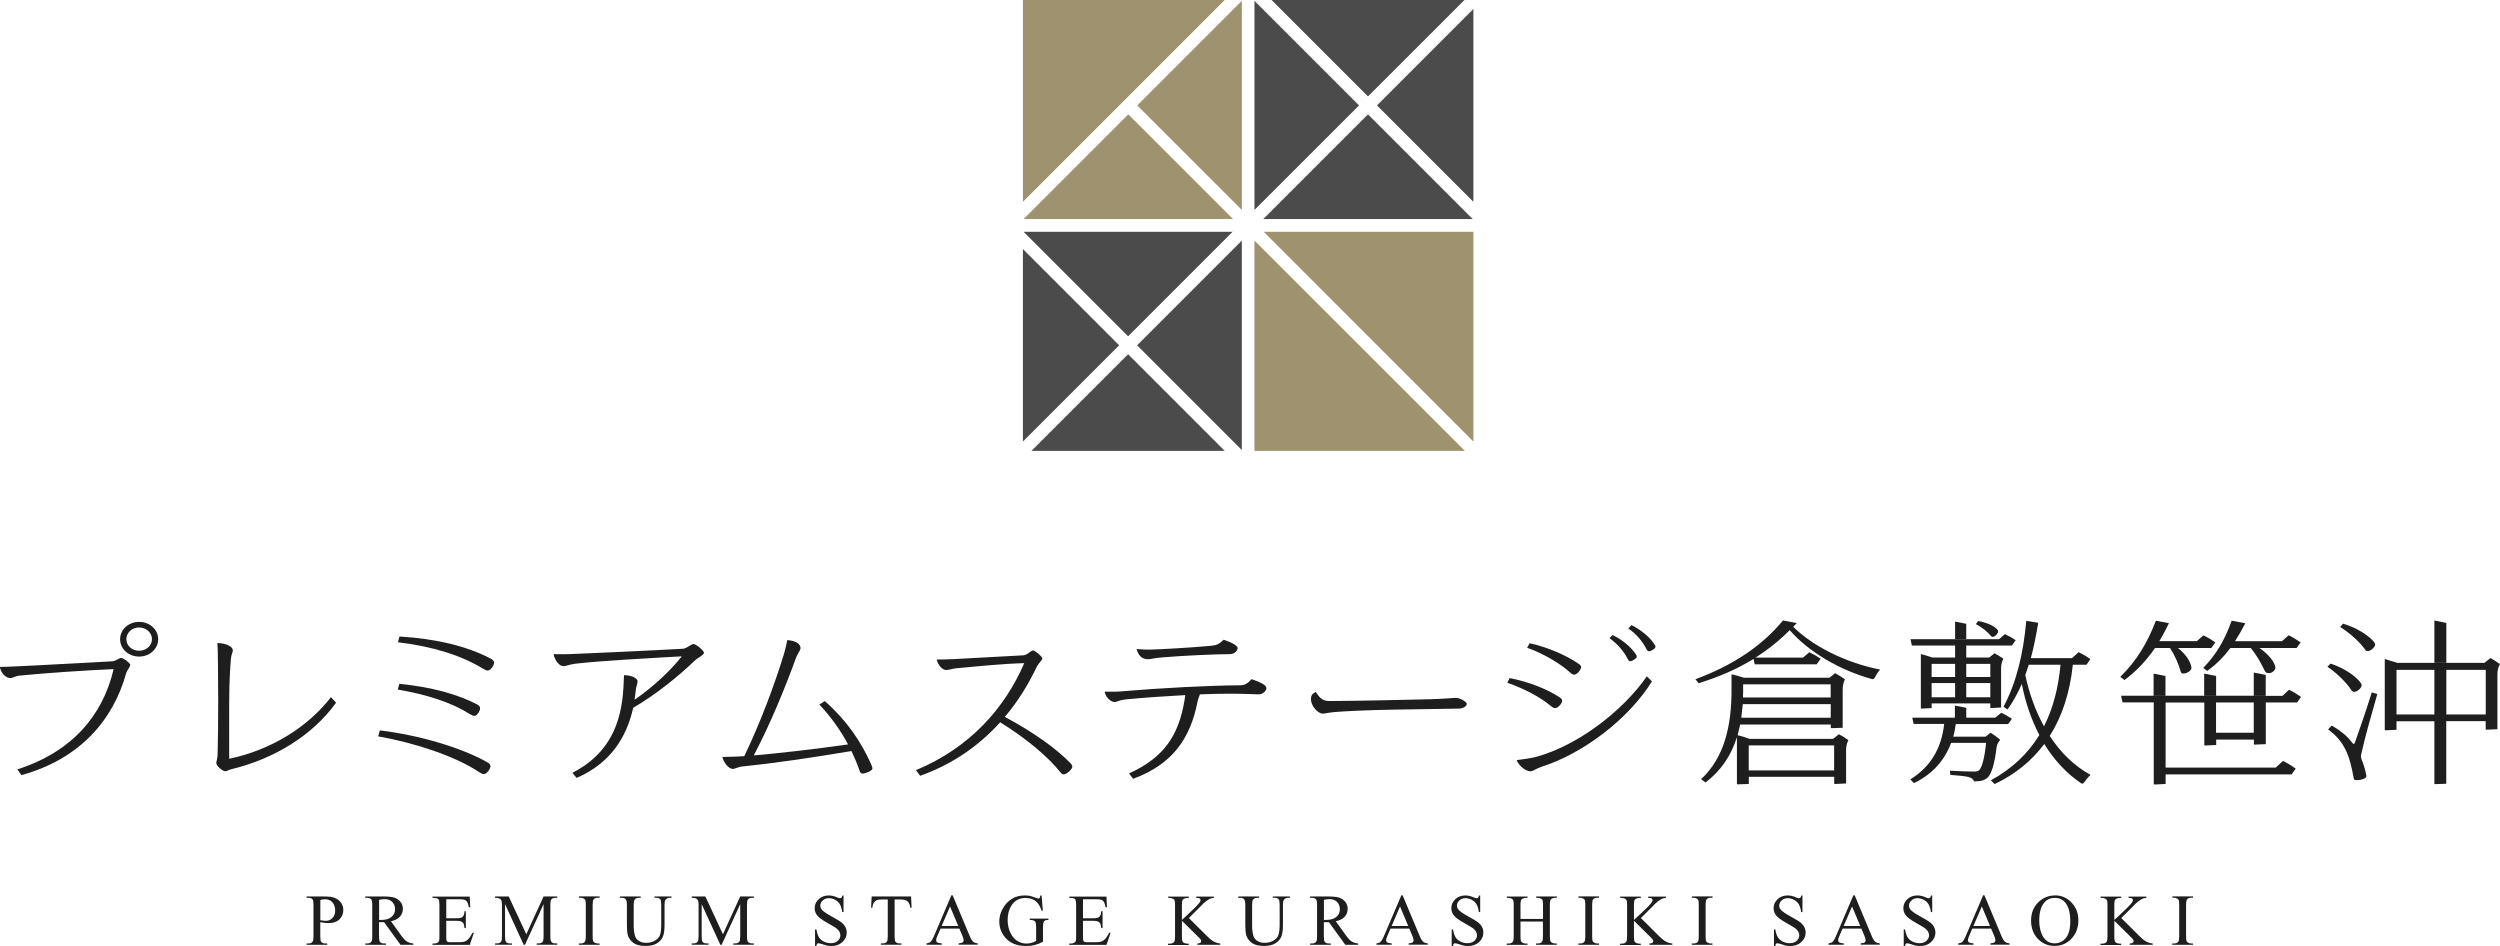 <?xml version="1.0" encoding="UTF-8"?>
<svg data-name="ロゴ" xmlns="http://www.w3.org/2000/svg" viewBox="0 0 338.69 128.15">
  <polygon points="199.61 59.82 199.61 31.4 171.2 31.4 199.61 59.82" style="fill: #9e926f;"/>
  <polygon points="138.58 0 138.58 27.34 165.92 0 138.58 0" style="fill: #9e926f;"/>
  <polygon points="152.86 15.49 138.67 29.68 167.05 29.68 152.86 15.49" style="fill: #9e926f;"/>
  <polygon points="198.4 0 172.27 0 185.33 13.06 198.4 0" style="fill: #4b4b4b;"/>
  <polygon points="199.61 27.34 199.61 1.21 186.55 14.28 199.61 27.34" style="fill: #4b4b4b;"/>
  <polygon points="138.67 31.4 152.83 45.56 166.99 31.4 138.67 31.4" style="fill: #4b4b4b;"/>
  <polygon points="168.24 60.97 168.24 32.59 154.05 46.78 168.24 60.97" style="fill: #4b4b4b;"/>
  <polygon points="199.52 29.68 185.33 15.49 171.14 29.68 199.52 29.68" style="fill: #4b4b4b;"/>
  <polygon points="168.24 .11 154.07 14.28 168.24 28.44 168.24 .11" style="fill: #9e926f;"/>
  <polygon points="184.12 14.28 169.95 .11 169.95 28.44 184.12 14.28" style="fill: #4b4b4b;"/>
  <polygon points="138.58 33.74 138.58 59.82 151.62 46.78 138.58 33.74" style="fill: #4b4b4b;"/>
  <polygon points="169.95 32.59 169.95 61.08 198.45 61.08 169.95 32.59" style="fill: #9e926f;"/>
  <polygon points="139.74 61.08 165.92 61.08 152.83 47.99 139.74 61.08" style="fill: #4b4b4b;"/>
  <g>
    <g>
      <path d="M17.65,90.06c0,.26-.47.81-.55,1.11-1.75,6.37-6.28,11.66-14.2,13.84l-.55-.78c7.38-2.35,11.57-7.3,13.03-13.53l-.03-.05c-3.73.17-9.15.52-12.69.88-.57.05-.91.33-1.28.33-.6,0-1.29-.72-1.39-1.51.74.04,10.07-.48,15.23-.76.47-.02.89-.45,1.2-.45s1.22.69,1.22.92ZM21.43,86.6c0,1.3-1.15,2.35-2.58,2.35s-2.58-1.04-2.58-2.35,1.15-2.35,2.58-2.35,2.58,1.04,2.58,2.35ZM20.59,86.6c0-.88-.78-1.59-1.75-1.59s-1.72.71-1.72,1.59.76,1.56,1.72,1.56,1.75-.69,1.75-1.56Z" style="fill: #1e1e1e;"/>
      <path d="M45.53,95.2c-3.15,4.38-8.29,7.56-14.07,8.98-.52.12-.73.31-.94.31-.34,0-1.22-.71-1.22-1.11,0-.21.16-.57.18-1.18.05-1.23.08-4.67.08-7.04,0-4.43-.05-7.49-.11-8.04,1.13,0,2.09.46,2.09.98,0,.31-.21.57-.26,1.16-.08,1.07-.23,3.08-.23,5.95v7.56l.03.02c5.58-1.18,10.56-4.22,13.76-8.34l.7.76Z" style="fill: #1e1e1e;"/>
      <path d="M66.45,103.78c0,.38-.49,1.09-.91,1.09-.16,0-.29-.05-.65-.28-3.13-2.11-8.68-3.96-13.66-4.83l.23-.81c5.47.66,11.05,2.37,14.46,4.26.36.19.52.36.52.57ZM64.29,96.98c-.21,0-.36-.07-.76-.31-2.32-1.47-5.68-2.58-9.64-3.25l.21-.78c4.38.43,7.97,1.44,10.55,2.8.29.14.39.33.39.52,0,.36-.42,1.02-.76,1.02ZM66.94,89.77c0,.33-.44,1.07-.86,1.07-.18,0-.31-.05-.7-.28-2.84-1.75-6.75-2.99-11.47-3.55l.21-.78c5.06.31,9.15,1.33,12.33,2.98.34.17.5.4.5.57Z" style="fill: #1e1e1e;"/>
      <path d="M95.37,88.45c0,.28-.91.71-1.2,1-2.19,2.11-5.26,4.62-8.39,6.44-.86,3.91-3.02,7.49-7.66,9.5l-.57-.69c4.98-2.56,6.64-6.69,6.91-11.54,0,0,.06-1.28.08-1.69,1.14,0,1.84.48,1.84.82,0,.28-.18.66-.23,1.11l-.18,1.4c2.58-1.78,4.87-3.96,6.36-5.83l-.03-.05c-4.14.24-10.92.59-14.36,1-.81.09-1.25.33-1.59.33-.6,0-1.18-.79-1.36-1.63.7.01,1.44.02,2.12,0,1.22-.04,10.84-.47,15.4-.73.52-.02,1.12-.64,1.46-.64.31,0,1.41.88,1.41,1.21Z" style="fill: #1e1e1e;"/>
      <path d="M118.19,104.11c0,.33-.96.69-1.33.69-.23,0-.31-.09-.44-.47-.29-.85-.65-1.71-1.07-2.58-5.47.92-10.95,1.71-14.52,2.06-1.02.09-1.17.36-1.56.36-.55,0-1.27-.9-1.4-1.62.93,0,2.59-.08,2.96-.11,2.19-4.53,4.09-9.67,5.32-13.65.1-.33.38-1.32.5-2.07,1.2.07,1.8.55,1.8,1.08,0,.33-.39.71-.6,1.3-1.49,4.08-3.41,8.81-5.73,13.24,3.13-.26,8.52-.88,12.77-1.49-.99-1.87-2.29-3.7-3.88-5.4l.73-.47c2.97,2.61,4.9,5.5,6.2,8.39.16.38.26.59.26.76Z" style="fill: #1e1e1e;"/>
      <path d="M145.28,103.87c0,.31-.76,1.04-1.15,1.04-.18,0-.29-.07-.47-.28-1.59-2.01-4.48-4.5-8.16-6.78-2.76,3.06-6.31,5.64-10.84,7.25l-.57-.76c7.4-3.08,12.09-8.51,14.67-14.5-3.08.09-6.57.45-9.15.69-.6.05-1.02.24-1.43.24-.54,0-1.12-.71-1.28-1.42.69,0,1.52-.02,2.17-.05l9.56-.52c.52-.02,1.04-.66,1.3-.66.29,0,1.28.83,1.28,1.07,0,.28-.5.57-.83,1.3-1.12,2.32-2.5,4.57-4.25,6.63,4.04,2.16,7.01,4.36,8.78,6.16.26.26.36.4.36.59Z" style="fill: #1e1e1e;"/>
      <path d="M171.56,93.26c0,.31-.47.81-1.04.81-.39,0-2.03-.09-3.8-.09-1.15,0-2.58.02-4.17.09-.03.24-.21.43-.31.97-.96,4.98-3.39,8.51-8.73,10.47l-.55-.73c4.8-2.18,6.72-5.21,7.51-9.88.05-.38.1-.59.1-.71v-.02c-2.61.14-5.42.33-7.92.57-1.2.12-1.2.36-1.67.36-.55,0-1.21-.69-1.33-1.4.82.02,1.67.02,2.42-.05,5.26-.45,11.68-.78,15.95-.81.55,0,.99-.21,1.54-.83,1.64.57,2.01.9,2.01,1.26ZM155.89,88c.94,0,5.71-.28,8.08-.5.78-.07,1.17-.19,1.8-.83,1.56.52,1.9.92,1.9,1.14,0,.36-.47.81-1.02.81-2.01,0-6.44.21-9.07.43-1.23.09-1.69.26-2.03.26-.75,0-1.3-.39-1.57-1.38.94.07,1.23.08,1.91.08Z" style="fill: #1e1e1e;"/>
      <path d="M198.71,95.36c0,.26-.34.59-1.04.64l-8.94.14c-3.57.07-6.28.19-7.97.33-.86.07-1.2.21-1.54.21-.68,0-1.62-1.02-1.62-1.99,0-.45.18-.71.65-.95.68,1.04,1.09,1.23,1.9,1.23,3.21,0,11.81-.19,13.6-.24,2.24-.07,3.18-.19,3.47-.19.57,0,1.49.54,1.49.81Z" style="fill: #1e1e1e;"/>
      <path d="M210.02,95.58c-1.28-1.07-3.41-2.25-5.81-3.08l.31-.64c2.74.54,5.11,1.54,6.65,2.53.34.21.47.38.47.54,0,.33-.55,1-.94,1-.18,0-.29-.02-.68-.36ZM223.1,91.62l.7.69c-3.13,5.05-9.25,9.74-14.93,11.56-.78.26-1.17.62-1.51.62-.72,0-1.62-.79-1.89-1.52.86-.09,2.23-.3,2.78-.47,5.42-1.52,11.47-6.02,14.86-10.87ZM212.62,91.03c-1.2-1.09-3.49-2.49-5.73-3.27l.34-.62c2.61.57,5.06,1.73,6.54,2.72.36.24.44.36.44.52,0,.31-.55,1.02-.94,1.02-.21,0-.29-.05-.65-.38ZM218.04,86.46l.42-.43c1.46.71,2.5,1.68,3.02,2.42.26.33.26.43.26.54,0,.21-.63.59-.89.59-.16,0-.21-.07-.36-.36-.42-.83-1.25-1.92-2.45-2.77ZM224.27,87.64c0,.24-.6.59-.86.59-.16,0-.23-.07-.39-.36-.44-.85-1.23-1.92-2.42-2.72l.42-.47c1.46.73,2.48,1.71,2.97,2.39.26.36.29.45.29.57Z" style="fill: #1e1e1e;"/>
      <path d="M254.71,90.7c-.34.4-.57.81-.76,1.16-.08.14-.21.17-.34.14-4.43-1.23-8.6-3.7-11.15-6.63-1.38,1.4-2.92,2.63-4.64,3.72h6.44l.86-.73c.55.26,1.07.57,1.54.88l-.55.76h-8.39l-.16-.73c-2.19,1.35-4.66,2.44-7.45,3.29l-.42-.54c5.11-1.9,8.97-4.48,11.86-7.96l1.87.35-.49.5c2.63,2.61,7.08,4.88,11.78,5.8ZM249.11,99.46c.42.21.91.52,1.3.81-.21.45-.31.83-.31,1.37v4.5c-.5.02-1.33.07-1.51.07-.08,0-.1-.02-.1-.09v-.88h-11.57v.97c-.49.02-1.43.05-1.51.05s-.1-.02-.1-.09v-6.3c-.76,2.42-2.09,4.48-4.25,6.14l-.6-.45c3.15-2.94,4.12-7.2,4.12-12.08v-2.13c.52.12,1.15.28,1.69.47h11.57l.78-.62c.44.24.91.54,1.33.83-.23.45-.31.88-.31,1.52v5.05c-.52.02-1.33.05-1.51.05-.08,0-.1-.02-.1-.09v-.4h-12.28l-.34,1.44c.55.14,1.04.28,1.62.5h11.31l.78-.62ZM248.02,97.24v-1.85h-11.91l-.21,1.85h12.12ZM236.16,93.45c0,.36-.03.71-.03,1.04h11.88v-1.78h-11.86v.73ZM248.48,104.37v-3.39h-11.57v3.39h11.57Z" style="fill: #1e1e1e;"/>
      <path d="M270.5,101.17c-.29,2.49-.76,3.74-1.2,4.15-.44.4-.96.54-1.85.54-.26-.54-.52-.69-3.23-.88l-.05-.57c1.15.07,2.53.12,3.23.12.36,0,.57-.05.73-.19.31-.28.7-1.35.94-3.7h-4.74c-.91,2.44-2.61,4.29-5.03,5.45l-.5-.5c2.79-1.73,4.22-4.24,4.59-7.51h-4.14l-.18-.85h11.23l.81-.66c.52.21,1.02.52,1.46.81l-.52.71h-7.09c-.08.59-.18,1.16-.34,1.71h4.38l.68-.54c.42.26.96.66,1.3.97-.26.31-.44.62-.47.95ZM258.82,86.6h11.99l.81-.69c.5.24,1.04.52,1.46.83l-.52.71h-6.18v1.63h3.1l.73-.57c.39.19.83.47,1.2.73-.21.43-.31.78-.31,1.3v5.31c-.47.02-1.2.07-1.36.07-.05,0-.1-.02-.1-.09v-.54h-7.95v.64c-.47.02-1.3.07-1.36.07-.08,0-.1-.02-.1-.09v-7.3c.55.14,1.02.28,1.56.47h3.08v-1.63h-5.86l-.18-.85ZM261.69,89.94v1.78h3.18v-1.78h-3.18ZM261.69,94.46h3.18v-1.92h-3.18v1.92ZM266.38,89.94v1.78h3.26v-1.78h-3.26ZM269.64,94.46v-1.92h-3.26v1.92h3.26ZM267.68,84.56l.31-.43c1.88.33,2.71,1.14,2.71,1.37,0,.33-.44.78-.73.78-.1,0-.21-.05-.29-.17-.36-.45-1.17-1.14-2.01-1.56ZM276.13,84.38c-.23,1.43-.63,3.47-1,4.78h5.58l.89-.81c.57.28,1.12.59,1.59.95l-.52.76h-1.85c-.39,3.72-1.43,6.97-3.13,9.64,1.43,2.2,3.28,4.05,5.53,5.28-.39.36-.68.73-.91,1.07-.1.14-.26.14-.36.07-2.01-1.35-3.67-3.17-5-5.33-1.69,2.27-3.91,4.1-6.72,5.43l-.52-.5c2.89-1.59,5.03-3.62,6.57-6.14-1.09-2.11-1.9-4.45-2.37-6.92-.55,1.23-1.17,2.39-1.93,3.46l-.55-.38c1.72-3.22,2.68-7.11,3.08-11.63l1.65.27ZM276.91,98.4c1.23-2.42,1.95-5.21,2.24-8.34h-4.3l-.47,1.4c.52,2.44,1.36,4.83,2.53,6.94Z" style="fill: #1e1e1e;"/>
      <path d="M287.8,92.12l-.55-.43c2.14-2.08,3.65-4.53,4.82-7.6l1.77.34c-.37.77-.89,1.76-1.3,2.43h5.08l.89-.78c.57.26,1.15.62,1.62.95l-.55.76h-4.51c1.09.88,1.75,1.92,1.82,2.68.03.33-.55.78-1.09.78-.21,0-.31-.07-.36-.24-.31-1.11-.81-2.23-1.46-3.22h-2.03c-1.12,1.63-2.45,3.1-4.14,4.34ZM306.95,94.27h2.27l.89-.83c.57.28,1.12.62,1.62.97l-.52.76h-4.25v5.64c-.52.02-1.33.07-1.51.07-.08,0-.1-.02-.1-.09v-.59h-5.11v.73c-.5.02-1.33.07-1.51.07-.08,0-.1-.02-.1-.09v-5.73h-5.24v8.81h14.91l.99-.9c.63.31,1.2.66,1.72,1.04l-.55.78h-17.07v1.3c-.52.02-1.33.07-1.51.07-.08,0-.1-.02-.1-.1v-11.02h-4.22l-.21-.9h19.62ZM306.61,90.47c-.09-.19-.18-.37-.28-.55-.4-.75-.87-1.47-1.41-2.13h-2.76c-.86,1.16-1.88,2.2-3.13,3.1l-.55-.4c1.75-1.78,2.92-3.79,3.86-6.4l1.85.35c-.41.79-1.02,1.84-1.4,2.43h6.36l.91-.81c.57.28,1.12.62,1.62.97l-.55.76h-5.03c1.28.88,2.06,1.9,2.16,2.63.04.27-.25.55-.47.67-.23.12-.55.15-.78.02-.15-.08-.34-.52-.4-.64ZM305.33,99.27v-4.1h-5.11v4.1h5.11Z" style="fill: #1e1e1e;"/>
    </g>
    <polygon points="266.38 84.51 264.87 84.21 264.87 86.6 266.38 86.6 266.38 84.51" style="fill: #1e1e1e;"/>
    <polygon points="266.38 95.89 264.84 95.59 264.84 97.76 266.38 97.76 266.38 95.89" style="fill: #1e1e1e;"/>
    <polygon points="293.37 91.58 291.76 91.26 291.76 94.27 293.37 94.27 293.37 91.58" style="fill: #1e1e1e;"/>
    <polygon points="300.23 91.58 298.61 91.26 298.61 94.27 300.23 94.27 300.23 91.58" style="fill: #1e1e1e;"/>
    <polygon points="306.95 91.44 305.33 91.11 305.33 94.27 306.95 94.27 306.95 91.44" style="fill: #1e1e1e;"/>
    <polygon points="331.42 84.39 329.8 84.06 329.8 89.8 331.42 89.8 331.42 84.39" style="fill: #1e1e1e;"/>
  </g>
  <g>
    <path d="M43.39,124.93v1.91c0,.41.04.67.13.77.12.14.31.21.56.21h.25v.18h-2.8v-.18h.25c.28,0,.47-.09.59-.27.06-.1.1-.34.1-.71v-4.23c0-.41-.04-.67-.13-.77-.12-.14-.31-.21-.56-.21h-.25v-.18h2.4c.58,0,1.05.06,1.38.18.34.12.62.32.85.61s.35.63.35,1.02c0,.53-.18.97-.53,1.3-.35.33-.85.5-1.49.5-.16,0-.33-.01-.51-.03-.18-.02-.38-.06-.59-.1ZM43.39,124.66c.17.03.32.06.45.07.13.02.24.02.34.02.33,0,.62-.13.87-.39.24-.26.36-.59.36-1.01,0-.28-.06-.55-.17-.79s-.28-.42-.49-.55c-.21-.12-.45-.18-.72-.18-.16,0-.37.03-.63.09v2.72Z" style="fill: #1e1e1e;"/>
    <path d="M56.01,128h-1.75l-2.22-3.06c-.16,0-.3,0-.4,0-.04,0-.09,0-.14,0-.05,0-.1,0-.15,0v1.9c0,.41.04.67.13.77.12.14.31.21.55.21h.26v.18h-2.8v-.18h.25c.28,0,.47-.09.59-.27.07-.1.1-.34.1-.71v-4.23c0-.41-.04-.67-.14-.77-.12-.14-.31-.21-.56-.21h-.25v-.18h2.38c.69,0,1.21.05,1.54.15.33.1.61.29.84.56.23.27.34.6.34.97,0,.4-.13.75-.39,1.05-.26.3-.67.51-1.22.63l1.35,1.88c.31.43.57.72.8.86s.51.23.87.27v.18ZM51.36,124.63c.06,0,.11,0,.16,0s.08,0,.11,0c.62,0,1.09-.14,1.41-.41.32-.27.48-.61.48-1.03s-.13-.74-.38-1c-.26-.26-.59-.38-1.02-.38-.19,0-.44.03-.76.09v2.72Z" style="fill: #1e1e1e;"/>
    <path d="M60.46,121.81v2.59h1.44c.37,0,.62-.06.75-.17.17-.15.26-.41.28-.78h.18v2.28h-.18c-.04-.32-.09-.52-.13-.61-.06-.11-.15-.2-.29-.27-.13-.06-.33-.1-.61-.1h-1.44v2.16c0,.29.01.47.04.53s.07.11.13.15c.06.04.19.06.37.06h1.11c.37,0,.64-.03.81-.08.17-.05.33-.15.48-.3.2-.2.4-.5.61-.9h.19l-.56,1.64h-5.04v-.18h.23c.15,0,.3-.04.44-.11.1-.05.17-.13.21-.23.04-.1.05-.31.05-.63v-4.25c0-.42-.04-.67-.12-.77-.12-.13-.31-.19-.58-.19h-.23v-.18h5.04l.07,1.43h-.19c-.07-.34-.14-.58-.22-.71-.08-.13-.2-.23-.36-.29-.13-.05-.36-.07-.68-.07h-1.79Z" style="fill: #1e1e1e;"/>
    <path d="M70.95,128l-2.53-5.51v4.37c0,.4.04.65.13.75.12.14.31.2.57.2h.23v.18h-2.28v-.18h.23c.28,0,.47-.08.59-.25.07-.1.11-.34.11-.7v-4.28c0-.29-.03-.5-.1-.63-.04-.09-.13-.17-.25-.23-.12-.06-.31-.09-.58-.09v-.18h1.85l2.38,5.12,2.34-5.12h1.85v.18h-.23c-.28,0-.48.08-.59.25-.07.1-.11.34-.11.7v4.28c0,.4.04.65.14.75.12.14.31.2.56.2h.23v.18h-2.78v-.18h.23c.28,0,.48-.08.59-.25.07-.1.11-.34.11-.7v-4.37l-2.52,5.51h-.16Z" style="fill: #1e1e1e;"/>
    <path d="M81.22,127.82v.18h-2.8v-.18h.23c.27,0,.47-.08.59-.24.08-.1.12-.35.12-.74v-4.23c0-.33-.02-.55-.06-.66-.03-.08-.1-.15-.2-.21-.14-.08-.29-.12-.44-.12h-.23v-.18h2.8v.18h-.24c-.27,0-.46.08-.58.24-.08.1-.12.35-.12.74v4.23c0,.33.02.55.06.66.03.08.1.15.2.21.14.08.28.12.44.12h.24Z" style="fill: #1e1e1e;"/>
    <path d="M88.65,121.63v-.18h2.32v.18h-.25c-.26,0-.46.11-.59.32-.07.1-.1.33-.1.7v2.65c0,.66-.07,1.17-.2,1.53-.13.36-.39.67-.77.93-.38.26-.9.39-1.56.39-.71,0-1.26-.12-1.63-.37-.37-.25-.63-.58-.79-1-.1-.29-.15-.82-.15-1.61v-2.56c0-.4-.06-.67-.17-.79-.11-.13-.29-.19-.54-.19h-.25v-.18h2.83v.18h-.25c-.27,0-.46.09-.58.26-.08.12-.12.36-.12.72v2.85c0,.25.02.55.07.87.05.33.13.58.25.77.12.18.3.33.53.45.23.12.51.18.85.18.43,0,.81-.09,1.15-.28.34-.19.57-.43.69-.72.12-.29.19-.78.19-1.48v-2.65c0-.41-.04-.66-.13-.77-.13-.14-.31-.21-.56-.21h-.25Z" style="fill: #1e1e1e;"/>
    <path d="M97.59,128l-2.53-5.51v4.37c0,.4.04.65.13.75.12.14.31.2.57.2h.23v.18h-2.28v-.18h.23c.28,0,.47-.08.59-.25.07-.1.11-.34.11-.7v-4.28c0-.29-.03-.5-.1-.63-.04-.09-.13-.17-.25-.23-.12-.06-.31-.09-.58-.09v-.18h1.85l2.38,5.12,2.34-5.12h1.85v.18h-.23c-.28,0-.48.08-.59.25-.07.1-.11.34-.11.7v4.28c0,.4.04.65.14.75.12.14.31.2.56.2h.23v.18h-2.78v-.18h.23c.28,0,.48-.08.59-.25.07-.1.11-.34.11-.7v-4.37l-2.52,5.51h-.16Z" style="fill: #1e1e1e;"/>
    <path d="M114.28,121.3v2.26h-.18c-.06-.43-.16-.78-.31-1.04-.15-.26-.36-.46-.64-.61-.28-.15-.56-.23-.86-.23-.33,0-.61.1-.83.31-.22.2-.33.44-.33.7,0,.2.07.38.21.55.2.24.67.56,1.42.97.61.33,1.03.58,1.25.76.22.18.4.38.52.62.12.24.18.49.18.75,0,.5-.19.92-.58,1.28-.38.36-.88.54-1.48.54-.19,0-.37-.01-.54-.04-.1-.02-.31-.07-.62-.18-.31-.1-.51-.15-.6-.15s-.14.02-.19.07c-.05.05-.08.15-.1.3h-.18v-2.24h.18c.08.47.2.82.34,1.05s.36.43.65.58c.29.15.61.23.96.23.4,0,.72-.11.95-.32s.35-.46.35-.75c0-.16-.04-.32-.13-.49-.09-.16-.23-.32-.41-.46-.13-.1-.47-.3-1.03-.62s-.96-.56-1.19-.75c-.24-.19-.42-.39-.54-.62-.12-.23-.18-.47-.18-.74,0-.47.18-.87.54-1.21s.82-.51,1.38-.51c.35,0,.72.09,1.11.26.18.08.31.12.38.12.08,0,.15-.02.21-.07.05-.05.1-.15.13-.3h.18Z" style="fill: #1e1e1e;"/>
    <path d="M123.43,121.45l.07,1.53h-.18c-.04-.27-.08-.46-.15-.58-.1-.19-.23-.32-.4-.41-.17-.09-.38-.13-.65-.13h-.92v5c0,.4.04.65.13.75.12.14.31.2.56.2h.23v.18h-2.78v-.18h.23c.28,0,.47-.08.59-.25.07-.1.11-.34.11-.7v-5h-.79c-.31,0-.52.02-.65.07-.17.06-.31.18-.43.35s-.19.41-.21.7h-.18l.08-1.53h5.34Z" style="fill: #1e1e1e;"/>
    <path d="M129.95,125.8h-2.53l-.44,1.03c-.11.25-.16.44-.16.57,0,.1.05.19.14.26.1.08.3.12.62.15v.18h-2.06v-.18c.27-.05.45-.11.53-.19.16-.15.35-.47.54-.94l2.3-5.39h.17l2.28,5.44c.18.44.35.72.5.85.15.13.36.2.62.22v.18h-2.58v-.18c.26-.01.44-.06.53-.13.09-.07.14-.16.14-.27,0-.14-.06-.37-.19-.67l-.4-.94ZM129.82,125.45l-1.11-2.65-1.14,2.65h2.25Z" style="fill: #1e1e1e;"/>
    <path d="M141.11,121.3l.17,2.07h-.17c-.17-.51-.39-.9-.66-1.16-.39-.38-.89-.56-1.5-.56-.83,0-1.47.33-1.9.99-.36.56-.54,1.22-.54,1.99,0,.62.12,1.19.36,1.71.24.51.56.89.95,1.13.39.24.79.36,1.2.36.24,0,.47-.03.7-.09.22-.06.44-.15.65-.27v-1.89c0-.33-.03-.54-.08-.64-.05-.1-.13-.18-.23-.23s-.29-.08-.55-.08v-.18h2.53v.18h-.12c-.25,0-.42.08-.52.25-.06.12-.1.35-.1.7v2c-.37.2-.74.35-1.1.44s-.76.14-1.2.14c-1.26,0-2.23-.41-2.88-1.22-.49-.61-.74-1.31-.74-2.1,0-.58.14-1.13.42-1.66.33-.63.78-1.11,1.35-1.45.48-.28,1.05-.42,1.7-.42.24,0,.45.02.65.06.19.04.47.12.83.26.18.07.3.1.36.1s.11-.03.16-.08c.04-.06.07-.17.08-.33h.18Z" style="fill: #1e1e1e;"/>
    <path d="M146.72,121.81v2.59h1.44c.37,0,.62-.06.75-.17.17-.15.26-.41.28-.78h.18v2.28h-.18c-.04-.32-.09-.52-.13-.61-.06-.11-.15-.2-.29-.27-.13-.06-.33-.1-.61-.1h-1.44v2.16c0,.29.01.47.04.53s.07.11.13.15c.06.04.19.06.37.06h1.11c.37,0,.64-.03.81-.08.17-.05.33-.15.48-.3.2-.2.4-.5.61-.9h.19l-.56,1.64h-5.04v-.18h.23c.15,0,.3-.04.44-.11.1-.05.17-.13.21-.23.04-.1.05-.31.05-.63v-4.25c0-.42-.04-.67-.12-.77-.12-.13-.31-.19-.58-.19h-.23v-.18h5.04l.07,1.43h-.19c-.07-.34-.14-.58-.22-.71-.08-.13-.2-.23-.36-.29-.13-.05-.36-.07-.68-.07h-1.79Z" style="fill: #1e1e1e;"/>
    <path d="M161.06,124.37l2.41,2.4c.4.4.73.67,1.01.81.28.14.56.22.84.24v.18h-3.11v-.18c.19,0,.32-.03.4-.09s.12-.13.12-.21-.02-.15-.05-.21c-.03-.06-.13-.18-.3-.34l-2.26-2.23v2.11c0,.33.02.55.06.66.03.08.1.15.2.21.14.08.28.12.44.12h.22v.18h-2.79v-.18h.23c.27,0,.47-.08.59-.24.08-.1.12-.35.12-.74v-4.23c0-.33-.02-.55-.06-.66-.03-.08-.1-.14-.2-.2-.14-.08-.29-.12-.44-.12h-.23v-.18h2.79v.18h-.22c-.15,0-.3.04-.44.11-.1.05-.17.13-.21.23-.04.1-.06.32-.06.64v2c.06-.06.29-.27.66-.61.96-.88,1.53-1.46,1.73-1.75.09-.13.13-.24.13-.34,0-.07-.03-.14-.1-.2s-.18-.08-.34-.08h-.15v-.18h2.4v.18c-.14,0-.27.02-.39.06-.12.04-.26.1-.42.21-.17.1-.37.26-.62.49-.07.06-.4.39-.98.99l-1,.99Z" style="fill: #1e1e1e;"/>
    <path d="M172.43,121.63v-.18h2.32v.18h-.25c-.26,0-.46.11-.59.32-.07.1-.1.33-.1.7v2.65c0,.66-.07,1.17-.2,1.53-.13.36-.39.67-.77.93-.38.26-.9.39-1.56.39-.71,0-1.26-.12-1.63-.37-.37-.25-.63-.58-.79-1-.1-.29-.15-.82-.15-1.61v-2.56c0-.4-.06-.67-.17-.79-.11-.13-.29-.19-.54-.19h-.25v-.18h2.83v.18h-.25c-.27,0-.46.09-.58.26-.08.12-.12.36-.12.72v2.85c0,.25.02.55.07.87.05.33.13.58.25.77.12.18.3.33.53.45.23.12.51.18.85.18.43,0,.81-.09,1.15-.28.34-.19.57-.43.69-.72.12-.29.19-.78.19-1.48v-2.65c0-.41-.04-.66-.13-.77-.13-.14-.31-.21-.56-.21h-.25Z" style="fill: #1e1e1e;"/>
    <path d="M184.01,128h-1.75l-2.22-3.06c-.16,0-.3,0-.4,0-.04,0-.09,0-.14,0-.05,0-.1,0-.15,0v1.9c0,.41.04.67.13.77.12.14.31.21.55.21h.26v.18h-2.8v-.18h.25c.28,0,.47-.09.59-.27.07-.1.1-.34.1-.71v-4.23c0-.41-.04-.67-.14-.77-.12-.14-.31-.21-.56-.21h-.25v-.18h2.38c.69,0,1.21.05,1.54.15.33.1.61.29.84.56.23.27.34.6.34.97,0,.4-.13.75-.39,1.05-.26.3-.67.51-1.22.63l1.35,1.88c.31.43.57.72.8.86s.51.23.87.27v.18ZM179.36,124.63c.06,0,.11,0,.16,0s.08,0,.11,0c.62,0,1.09-.14,1.41-.41.32-.27.48-.61.48-1.03s-.13-.74-.38-1c-.26-.26-.59-.38-1.02-.38-.19,0-.44.03-.76.09v2.72Z" style="fill: #1e1e1e;"/>
    <path d="M190.91,125.8h-2.53l-.44,1.03c-.11.25-.16.44-.16.57,0,.1.05.19.14.26.1.08.3.12.62.15v.18h-2.06v-.18c.27-.05.45-.11.53-.19.16-.15.35-.47.54-.94l2.3-5.39h.17l2.28,5.44c.18.44.35.72.5.85.15.13.36.2.62.22v.18h-2.58v-.18c.26-.01.44-.06.53-.13.09-.07.14-.16.14-.27,0-.14-.06-.37-.19-.67l-.4-.94ZM190.78,125.45l-1.11-2.65-1.14,2.65h2.25Z" style="fill: #1e1e1e;"/>
    <path d="M200.53,121.3v2.26h-.18c-.06-.43-.16-.78-.31-1.04-.15-.26-.36-.46-.64-.61-.28-.15-.56-.23-.86-.23-.33,0-.61.1-.83.31-.22.2-.33.44-.33.7,0,.2.07.38.21.55.2.24.67.56,1.42.97.61.33,1.03.58,1.25.76.22.18.4.38.52.62.12.24.18.49.18.75,0,.5-.19.92-.58,1.28-.38.36-.88.54-1.48.54-.19,0-.37-.01-.54-.04-.1-.02-.31-.07-.62-.18-.31-.1-.51-.15-.6-.15s-.14.02-.19.07c-.05.05-.08.15-.1.3h-.18v-2.24h.18c.08.47.2.82.34,1.05s.36.43.65.58c.29.15.61.23.96.23.4,0,.72-.11.95-.32s.35-.46.35-.75c0-.16-.04-.32-.13-.49-.09-.16-.23-.32-.41-.46-.13-.1-.47-.3-1.03-.62s-.96-.56-1.19-.75c-.24-.19-.42-.39-.54-.62-.12-.23-.18-.47-.18-.74,0-.47.18-.87.54-1.21s.82-.51,1.38-.51c.35,0,.72.09,1.11.26.18.08.31.12.38.12.08,0,.15-.02.21-.07.05-.05.1-.15.13-.3h.18Z" style="fill: #1e1e1e;"/>
    <path d="M206,124.49h3.04v-1.87c0-.33-.02-.56-.06-.66-.03-.08-.1-.15-.2-.21-.14-.08-.29-.12-.44-.12h-.23v-.18h2.8v.18h-.23c-.16,0-.3.04-.44.11-.1.05-.17.13-.21.23-.04.1-.06.32-.06.64v4.22c0,.33.02.55.06.66.03.08.1.15.2.21.14.08.29.12.44.12h.23v.18h-2.8v-.18h.23c.27,0,.46-.08.58-.24.08-.1.12-.35.12-.74v-1.99h-3.04v1.99c0,.33.02.55.06.66.03.08.1.15.2.21.14.08.28.12.44.12h.24v.18h-2.8v-.18h.23c.27,0,.47-.08.59-.24.08-.1.12-.35.12-.74v-4.22c0-.33-.02-.56-.06-.66-.03-.08-.1-.15-.2-.21-.14-.08-.29-.12-.44-.12h-.23v-.18h2.8v.18h-.24c-.16,0-.3.04-.44.11-.1.05-.17.13-.21.23-.04.1-.06.32-.06.64v1.87Z" style="fill: #1e1e1e;"/>
    <path d="M216.63,127.82v.18h-2.8v-.18h.23c.27,0,.47-.08.59-.24.08-.1.12-.35.12-.74v-4.23c0-.33-.02-.55-.06-.66-.03-.08-.1-.15-.2-.21-.14-.08-.29-.12-.44-.12h-.23v-.18h2.8v.18h-.24c-.27,0-.46.08-.58.24-.08.1-.12.35-.12.74v4.23c0,.33.02.55.06.66.03.08.1.15.2.21.14.08.28.12.44.12h.24Z" style="fill: #1e1e1e;"/>
    <path d="M222.3,124.37l2.41,2.4c.4.4.73.67,1.01.81.28.14.56.22.84.24v.18h-3.11v-.18c.19,0,.32-.03.4-.09s.12-.13.12-.21-.02-.15-.05-.21c-.03-.06-.13-.18-.3-.34l-2.26-2.23v2.11c0,.33.02.55.06.66.03.08.1.15.2.21.14.08.28.12.44.12h.22v.18h-2.79v-.18h.23c.27,0,.47-.08.59-.24.08-.1.12-.35.12-.74v-4.23c0-.33-.02-.55-.06-.66-.03-.08-.1-.14-.2-.2-.14-.08-.29-.12-.44-.12h-.23v-.18h2.79v.18h-.22c-.15,0-.3.04-.44.11-.1.05-.17.13-.21.23-.04.1-.06.32-.06.64v2c.06-.06.29-.27.66-.61.96-.88,1.53-1.46,1.73-1.75.09-.13.13-.24.13-.34,0-.07-.03-.14-.1-.2s-.18-.08-.34-.08h-.15v-.18h2.4v.18c-.14,0-.27.02-.39.06-.12.04-.26.1-.42.21-.17.1-.37.26-.62.49-.07.06-.4.39-.98.99l-1,.99Z" style="fill: #1e1e1e;"/>
    <path d="M232,127.82v.18h-2.8v-.18h.23c.27,0,.47-.08.59-.24.08-.1.12-.35.12-.74v-4.23c0-.33-.02-.55-.06-.66-.03-.08-.1-.15-.2-.21-.14-.08-.29-.12-.44-.12h-.23v-.18h2.8v.18h-.24c-.27,0-.46.08-.58.24-.08.1-.12.35-.12.74v4.23c0,.33.02.55.06.66.03.08.1.15.2.21.14.08.28.12.44.12h.24Z" style="fill: #1e1e1e;"/>
    <path d="M244.19,121.3v2.26h-.18c-.06-.43-.16-.78-.31-1.04-.15-.26-.36-.46-.64-.61-.28-.15-.56-.23-.86-.23-.33,0-.61.1-.83.31-.22.2-.33.44-.33.7,0,.2.07.38.21.55.2.24.67.56,1.42.97.61.33,1.03.58,1.25.76.22.18.4.38.52.62.12.24.18.49.18.75,0,.5-.19.92-.58,1.28-.38.36-.88.54-1.48.54-.19,0-.37-.01-.54-.04-.1-.02-.31-.07-.62-.18-.31-.1-.51-.15-.6-.15s-.14.02-.19.07c-.05.05-.08.15-.1.3h-.18v-2.24h.18c.08.47.2.82.34,1.05s.36.43.65.58c.29.15.61.23.96.23.4,0,.72-.11.95-.32s.35-.46.35-.75c0-.16-.04-.32-.13-.49-.09-.16-.23-.32-.41-.46-.13-.1-.47-.3-1.03-.62s-.96-.56-1.19-.75c-.24-.19-.42-.39-.54-.62-.12-.23-.18-.47-.18-.74,0-.47.18-.87.54-1.21s.82-.51,1.38-.51c.35,0,.72.09,1.11.26.18.08.31.12.38.12.08,0,.15-.02.21-.07.05-.05.1-.15.13-.3h.18Z" style="fill: #1e1e1e;"/>
    <path d="M252.15,125.8h-2.53l-.44,1.03c-.11.25-.16.44-.16.57,0,.1.05.19.14.26.1.08.3.12.62.15v.18h-2.06v-.18c.27-.05.45-.11.53-.19.16-.15.35-.47.54-.94l2.3-5.39h.17l2.28,5.44c.18.44.35.72.5.85.15.13.36.2.62.22v.18h-2.58v-.18c.26-.01.44-.06.53-.13.09-.07.14-.16.14-.27,0-.14-.06-.37-.19-.67l-.4-.94ZM252.02,125.45l-1.11-2.65-1.14,2.65h2.25Z" style="fill: #1e1e1e;"/>
    <path d="M261.77,121.3v2.26h-.18c-.06-.43-.16-.78-.31-1.04-.15-.26-.36-.46-.64-.61-.28-.15-.56-.23-.86-.23-.33,0-.61.1-.83.31-.22.2-.33.44-.33.7,0,.2.07.38.21.55.2.24.67.56,1.42.97.61.33,1.03.58,1.25.76.22.18.4.38.52.62.12.24.18.49.18.75,0,.5-.19.92-.58,1.28-.38.36-.88.54-1.48.54-.19,0-.37-.01-.54-.04-.1-.02-.31-.07-.62-.18-.31-.1-.51-.15-.6-.15s-.14.02-.19.07c-.05.05-.08.15-.1.3h-.18v-2.24h.18c.08.47.2.82.34,1.05s.36.43.65.58c.29.15.61.23.96.23.4,0,.72-.11.95-.32s.35-.46.35-.75c0-.16-.04-.32-.13-.49-.09-.16-.23-.32-.41-.46-.13-.1-.47-.3-1.03-.62s-.96-.56-1.19-.75c-.24-.19-.42-.39-.54-.62-.12-.23-.18-.47-.18-.74,0-.47.18-.87.54-1.21s.82-.51,1.38-.51c.35,0,.72.09,1.11.26.18.08.31.12.38.12.08,0,.15-.02.21-.07.05-.05.1-.15.13-.3h.18Z" style="fill: #1e1e1e;"/>
    <path d="M269.73,125.8h-2.53l-.44,1.03c-.11.25-.16.44-.16.57,0,.1.05.19.14.26.1.08.3.12.62.15v.18h-2.06v-.18c.27-.05.45-.11.53-.19.16-.15.35-.47.54-.94l2.3-5.39h.17l2.28,5.44c.18.44.35.72.5.85.15.13.36.2.62.22v.18h-2.58v-.18c.26-.01.44-.06.53-.13.09-.07.14-.16.14-.27,0-.14-.06-.37-.19-.67l-.4-.94ZM269.6,125.45l-1.11-2.65-1.14,2.65h2.25Z" style="fill: #1e1e1e;"/>
    <path d="M278.43,121.3c.85,0,1.59.32,2.21.97.62.65.93,1.45.93,2.42s-.31,1.82-.94,2.48-1.39.98-2.28.98-1.66-.32-2.27-.96c-.61-.64-.92-1.47-.92-2.49s.35-1.89,1.06-2.54c.62-.57,1.35-.85,2.21-.85ZM278.34,121.65c-.59,0-1.06.22-1.41.65-.44.54-.66,1.33-.66,2.37s.23,1.89.69,2.47c.35.44.81.66,1.39.66.62,0,1.12-.24,1.52-.72.4-.48.6-1.24.6-2.27,0-1.12-.22-1.95-.66-2.51-.35-.44-.84-.66-1.47-.66Z" style="fill: #1e1e1e;"/>
    <path d="M287.38,124.37l2.41,2.4c.4.4.73.67,1.01.81.28.14.56.22.84.24v.18h-3.11v-.18c.19,0,.32-.03.4-.09s.12-.13.12-.21-.02-.15-.05-.21c-.03-.06-.13-.18-.3-.34l-2.26-2.23v2.11c0,.33.02.55.06.66.03.08.1.15.2.21.14.08.28.12.44.12h.22v.18h-2.79v-.18h.23c.27,0,.47-.08.59-.24.08-.1.12-.35.12-.74v-4.23c0-.33-.02-.55-.06-.66-.03-.08-.1-.14-.2-.2-.14-.08-.29-.12-.44-.12h-.23v-.18h2.79v.18h-.22c-.15,0-.3.04-.44.11-.1.05-.17.13-.21.23-.04.1-.06.32-.06.64v2c.06-.06.29-.27.66-.61.96-.88,1.53-1.46,1.73-1.75.09-.13.13-.24.13-.34,0-.07-.03-.14-.1-.2s-.18-.08-.34-.08h-.15v-.18h2.4v.18c-.14,0-.27.02-.39.06-.12.04-.26.1-.42.21-.17.1-.37.26-.62.49-.07.06-.4.39-.98.99l-1,.99Z" style="fill: #1e1e1e;"/>
    <path d="M297.09,127.82v.18h-2.8v-.18h.23c.27,0,.47-.08.59-.24.08-.1.12-.35.12-.74v-4.23c0-.33-.02-.55-.06-.66-.03-.08-.1-.15-.2-.21-.14-.08-.29-.12-.44-.12h-.23v-.18h2.8v.18h-.24c-.27,0-.46.08-.58.24-.08.1-.12.35-.12.74v4.23c0,.33.02.55.06.66.03.08.1.15.2.21.14.08.28.12.44.12h.24Z" style="fill: #1e1e1e;"/>
  </g>
  <g>
    <path d="M318.57,93.52c.1.14.21.21.36.21.42,0,1.02-.52,1.02-.92,0-.38-1.49-2.01-4.22-2.91l-.42.43c1.38.92,2.66,2.25,3.26,3.2Z" style="fill: #1e1e1e;"/>
    <path d="M320.42,88.02c.1.14.18.19.34.19.39,0,1.02-.52,1.02-.92,0-.38-1.56-1.94-4.35-2.8l-.39.45c1.41.88,2.76,2.16,3.39,3.08Z" style="fill: #1e1e1e;"/>
    <path d="M321.32,93.81c-.99,3.15-1.56,4.7-2.31,6.86-.04.12-.2.14-.27.04-.31-.41-.65-.8-1.03-1.13-.54-.48-1.19-.93-1.82-1.28l-.49.52c2.16,1.56,2.94,3.46,3.47,6.63.03.17.13.24.39.24.76,0,1.38-.28,1.33-.57,0-.04-.01-.07-.02-.11-.13-.71-.35-1.43-.63-2.13-.09-.21-.11-.45-.06-.67.68-2.97,1.15-4.52,2.19-8.18l-.74-.23Z" style="fill: #1e1e1e;"/>
    <path d="M337.39,89.16l-.81.64h-11.81l-1.69-.52v9.57c0,.07.03.09.1.09s.99-.05,1.49-.07v-1.16h5.13v8.43c0,.07.03.09.1.09.18,0,1.02-.02,1.51-.05v-8.48h5.34v1.07c0,.07.03.09.1.09.18,0,.99-.05,1.49-.07v-7.37c0-.59.1-1,.34-1.45-.39-.28-.89-.62-1.3-.83ZM329.8,96.79h-5.13v-6.04h5.13v6.04ZM336.76,96.79h-5.34v-6.04h5.34v6.04Z" style="fill: #1e1e1e;"/>
  </g>
</svg>